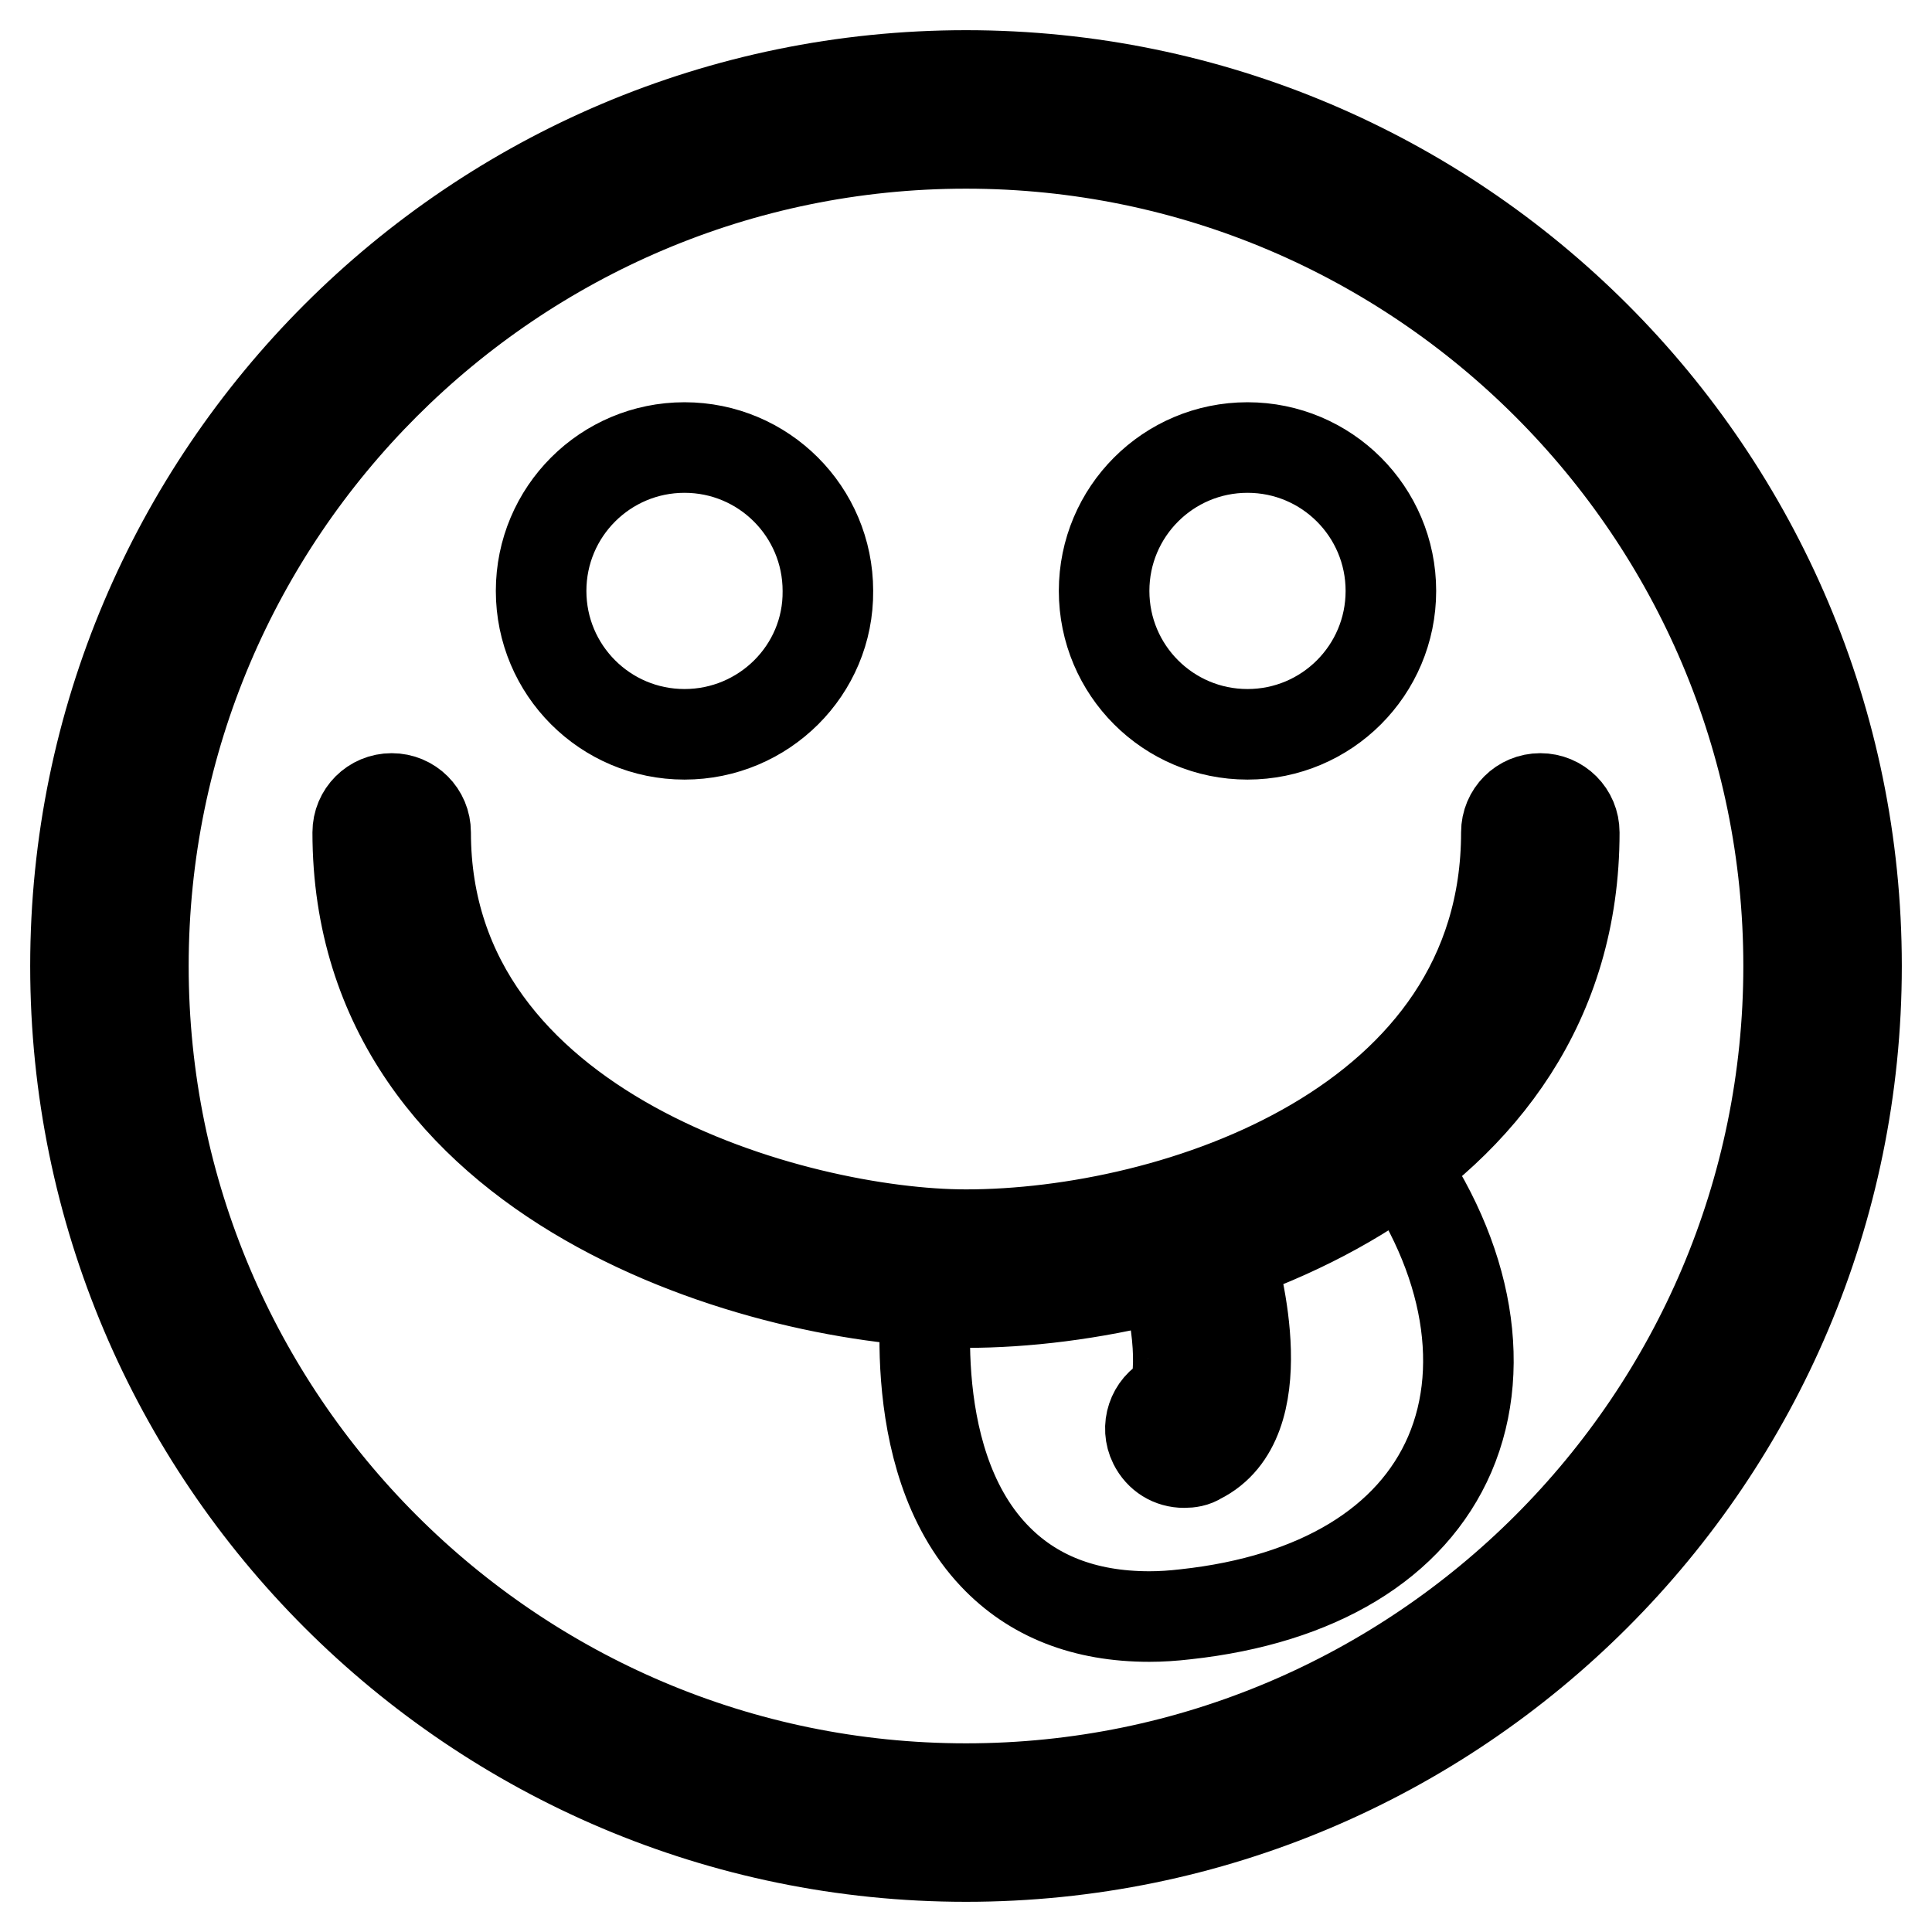 <?xml version="1.0" encoding="utf-8"?>
<!-- Svg Vector Icons : http://www.onlinewebfonts.com/icon -->
<!DOCTYPE svg PUBLIC "-//W3C//DTD SVG 1.1//EN" "http://www.w3.org/Graphics/SVG/1.1/DTD/svg11.dtd">
<svg version="1.1" xmlns="http://www.w3.org/2000/svg" xmlns:xlink="http://www.w3.org/1999/xlink" x="0px" y="0px" viewBox="0 0 256 256" enable-background="new 0 0 256 256" xml:space="preserve">
<g> <path stroke-width="12" fill-opacity="0" stroke="#000000"  d="M128,246c-65.1,0-118-52.9-118-118C10,62.9,62.9,10,128,10c65.1,0,118,52.9,118,118 C246,193.1,193.1,246,128,246z M128,19C67.9,19,19,67.9,19,128s48.9,109,109,109s109-48.9,109-109S188.1,19,128,19z M128,172.6 c-26.3,0-80.6-15.2-80.6-62.3c0-2.5,2-4.5,4.5-4.5s4.5,2,4.5,4.5c0,39.9,49.2,53.3,71.6,53.3c27.7,0,71.6-14.5,71.6-53.3 c0-2.5,2-4.5,4.5-4.5c2.5,0,4.5,2,4.5,4.5C208.6,155.6,159.2,172.6,128,172.6z M90.7,97.3c-10.5,0-19-8.5-19-19 c0-10.5,8.5-19,19-19c10.5,0,19,8.5,19,19C109.8,88.8,101.2,97.3,90.7,97.3z M165.3,97.3c-10.5,0-19-8.5-19-19c0-10.5,8.5-19,19-19 c10.5,0,19,8.5,19,19C184.3,88.8,175.8,97.3,165.3,97.3z M176.5,156.9c-1.5-2-1.1-4.8,0.9-6.3c2-1.5,4.8-1.1,6.3,0.9 c10.5,13.7,13.6,29.1,8.4,41.2c-5.1,11.8-17.5,19.3-35,21.2c-1.7,0.2-3.3,0.3-4.8,0.3c-8.6,0-15.5-2.7-20.6-8.1 C119.3,193,123,169,123.2,168c0.4-2.5,2.7-4.1,5.2-3.7c2.5,0.4,4.1,2.7,3.7,5.2 M156.9,193.8c-1.7,0-3.2-0.9-4-2.5 c-1.1-2.2-0.2-4.9,2-6c1.7-0.9,1.8-8.9-0.7-17c-0.7-2.4,0.6-4.9,3-5.6c2.4-0.7,4.9,0.6,5.6,3c1.1,3.7,6.2,22.6-3.9,27.6 C158.3,193.7,157.6,193.8,156.9,193.8z"/></g>
</svg>